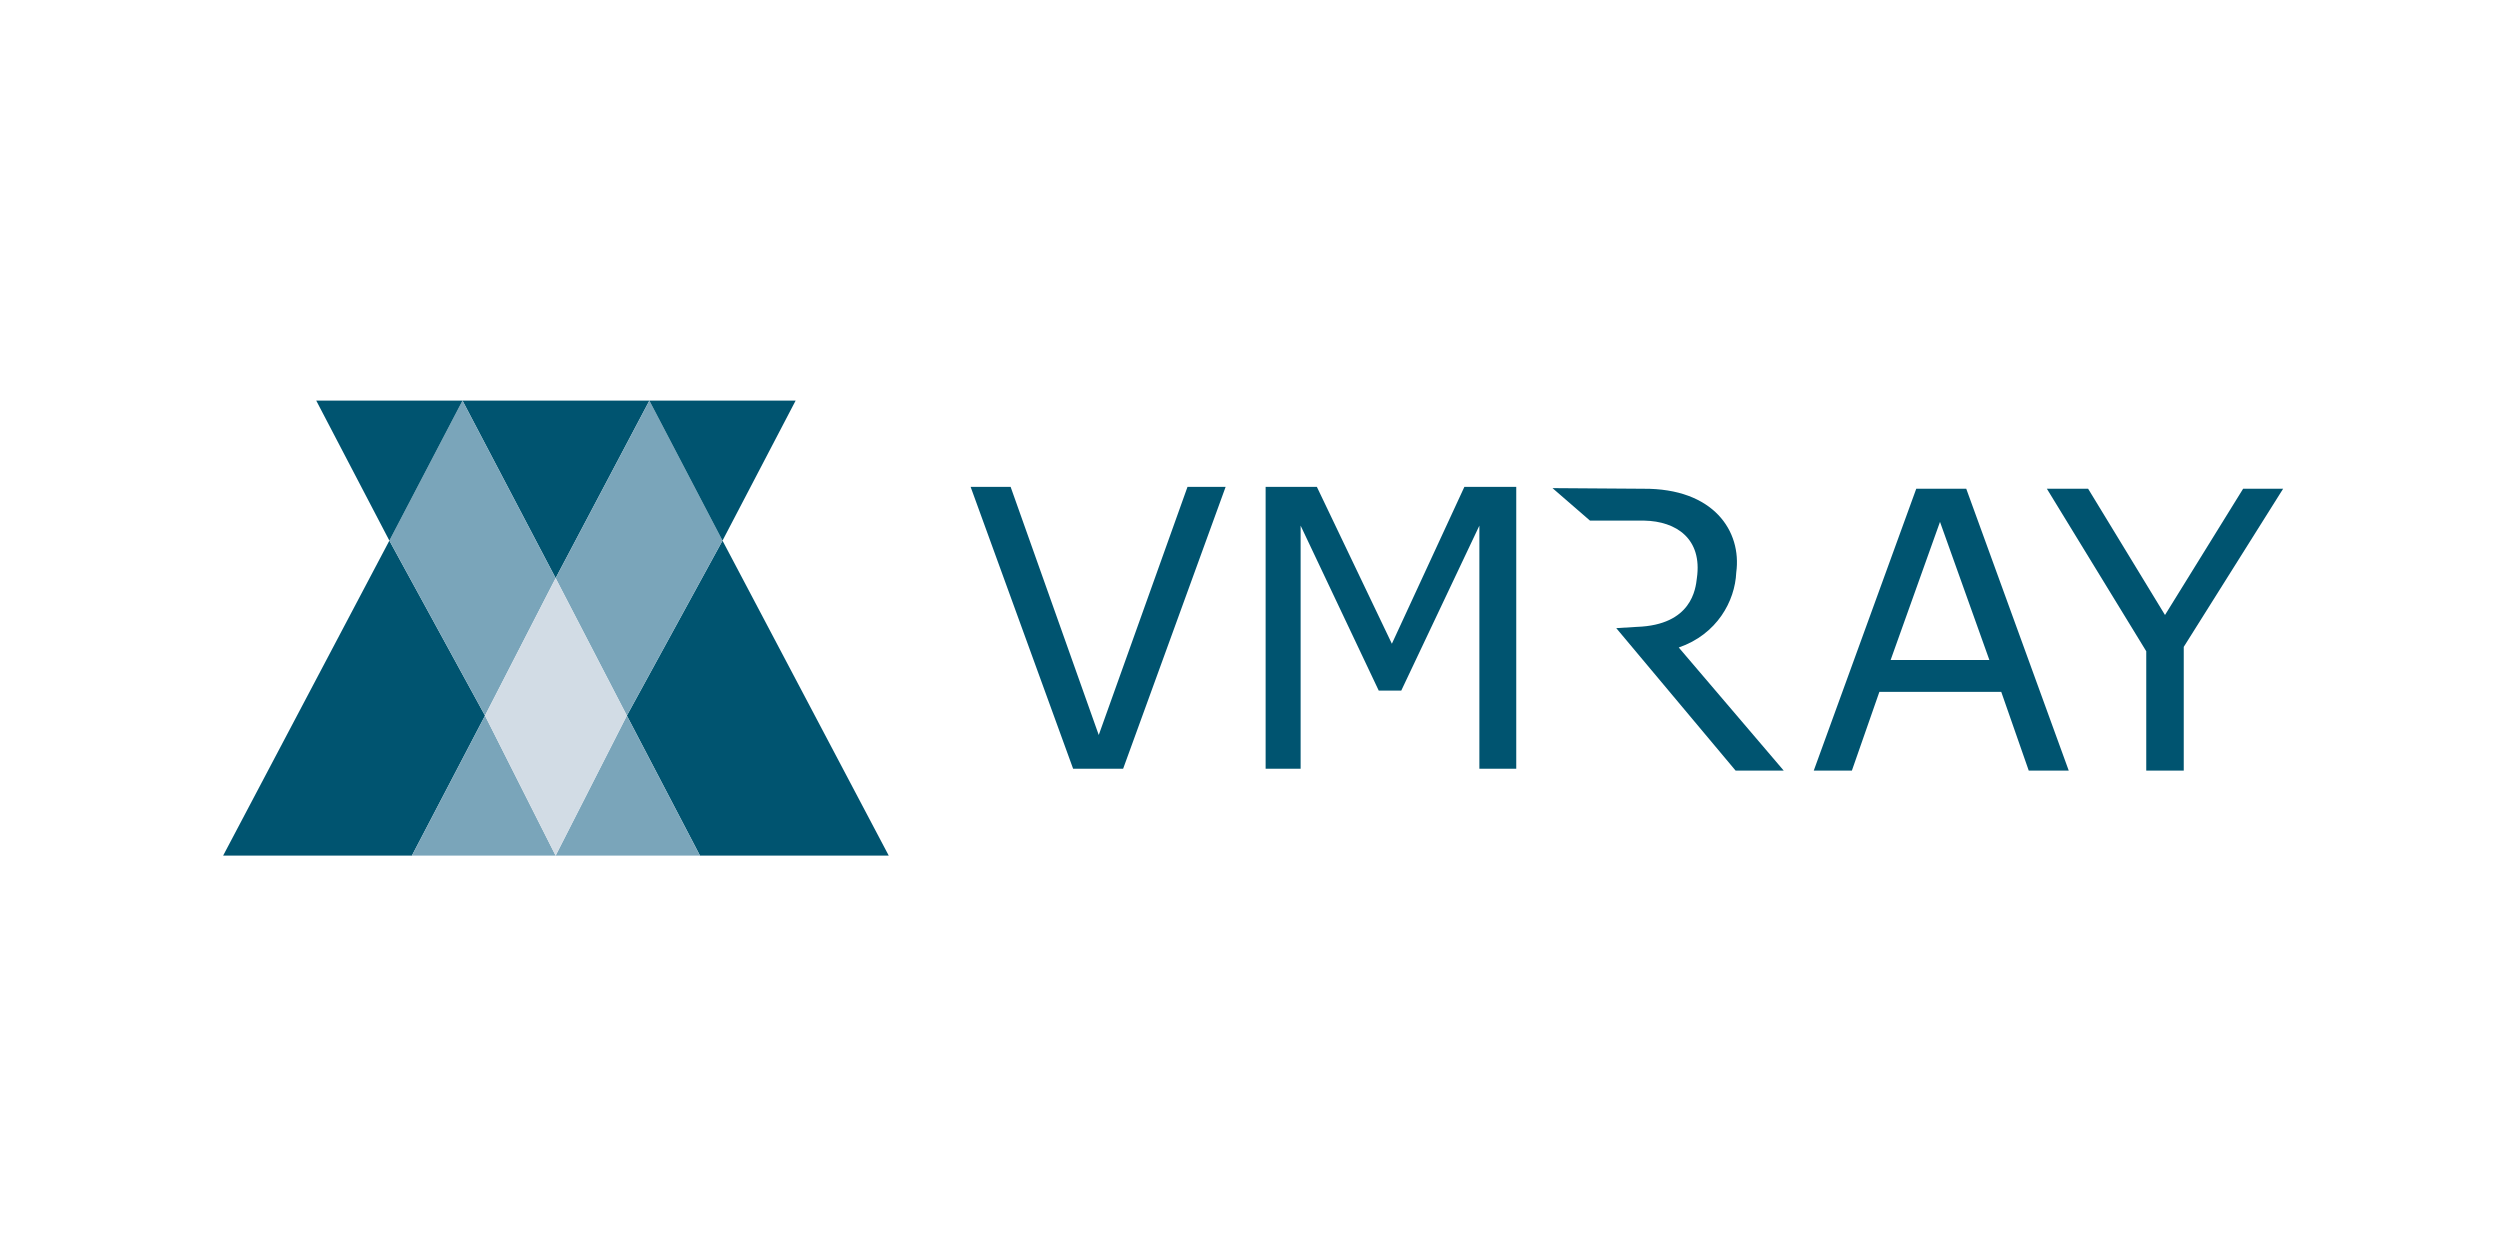 <?xml version="1.0" encoding="utf-8"?>
<!-- Generator: Adobe Illustrator 27.3.1, SVG Export Plug-In . SVG Version: 6.00 Build 0)  -->
<svg version="1.1" id="Navy" xmlns="http://www.w3.org/2000/svg" xmlns:xlink="http://www.w3.org/1999/xlink" x="0px" y="0px"
	 viewBox="0 0 400 200" style="enable-background:new 0 0 400 200;" xml:space="preserve">
<style type="text/css">
	.st0{fill:#005470;}
	.st1{fill:#7AA5BA;}
	.st2{fill:#D2DCE5;}
</style>
<g>
	<g>
		<g>
			<path class="st0" d="M258.6,100.5l3.3-0.2c8.8-0.3,9.4-6.1,9.6-7.8c0.9-6.3-3.3-9.1-8.4-9.2l-8.7,0l-6-5.2l14.5,0.1
				c11.3-0.1,15.8,6.8,14.9,13.4c-0.2,4.6-3.1,9.9-9.2,12l16.8,19.7h-7.7L258.6,100.5z"/>
			<path class="st0" d="M196.1,77.9L179.7,123h-8l-16.4-45.1h6.4l14.1,39.7L190,77.9H196.1z"/>
			<path class="st0" d="M242.7,123h-6V84.1l-12.5,26.4h-3.6l-12.5-26.4V123h-5.6V77.9h8.2l12,25.1l11.6-25.1h8.3V123z"/>
			<path class="st0" d="M331,123.3h-6.4l-4.4-12.6h-19.5l-4.4,12.6h-6.1l16.4-45.1h8L331,123.3z M318.3,105.6l-7.9-22.1l-7.9,22.1
				H318.3z"/>
			<path class="st0" d="M365.3,78.2l-15.9,25.3v19.8h-6v-19.1l-15.9-26h6.6l12.3,20.2l12.5-20.2H365.3z"/>
		</g>
	</g>
	<g>
		<polygon class="st0" points="103.9,64.1 88.9,92.5 74,64.1 		"/>
		<polygon class="st0" points="62.3,86.5 77.6,114.5 65.9,136.9 35.7,136.9 		"/>
		<polygon class="st0" points="115.6,86.5 100.3,114.5 112,136.9 142.2,136.9 		"/>
		<polygon class="st1" points="65.9,136.9 88.9,136.9 77.6,114.5 		"/>
		<polygon class="st1" points="88.9,136.9 112,136.9 100.3,114.5 		"/>
		<polygon class="st1" points="62.3,86.5 77.6,114.5 88.9,92.5 74,64.1 		"/>
		<polygon class="st1" points="115.6,86.5 100.3,114.5 88.9,92.5 103.9,64.1 		"/>
		<polygon class="st2" points="88.9,92.5 77.6,114.5 88.9,136.9 100.3,114.5 		"/>
		<polygon class="st0" points="74,64.1 50.6,64.1 62.3,86.5 		"/>
		<polygon class="st0" points="127.3,64.1 103.9,64.1 115.6,86.5 		"/>
	</g>
</g>
</svg>
